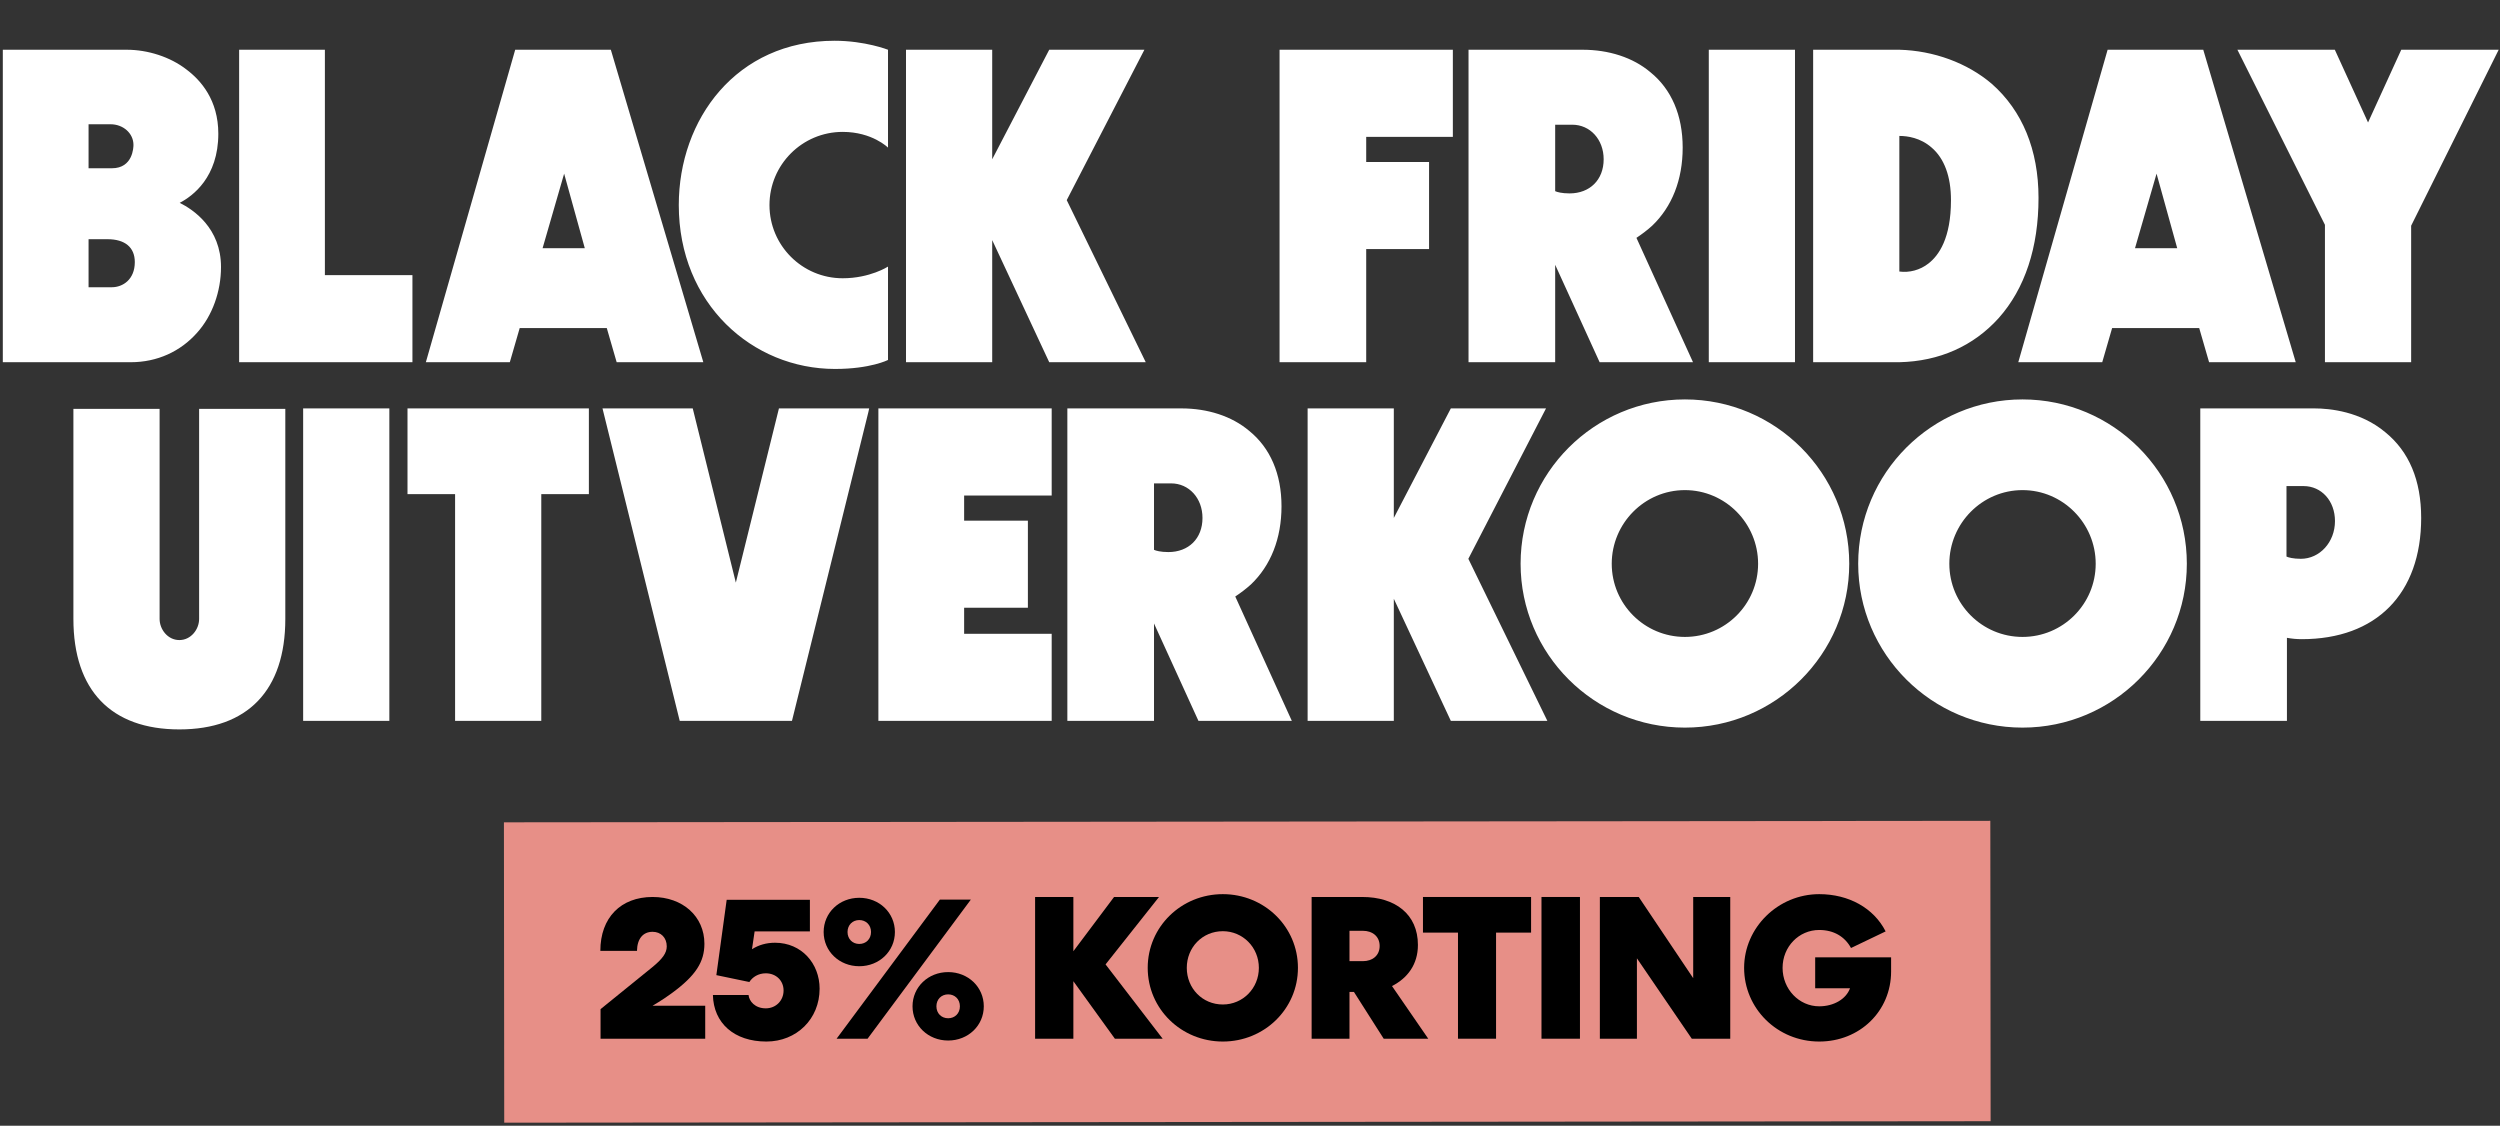 <?xml version="1.0" encoding="UTF-8"?>
<svg xmlns="http://www.w3.org/2000/svg" width="704" height="317" viewBox="0 0 704 317" fill="none">
  <rect x="0" y="0" width="704" height="317" fill="#333333" stroke="none"/>
  <path d="M61.478 37.648C61.478 49.911 54.272 55.221 50.605 57.118C54.398 59.014 62.236 64.198 62.236 75.197C62.236 82.024 59.834 88.851 55.536 93.656C50.858 98.966 44.284 102 36.824 102H0.792V14.006H35.687C41.629 14.006 47.95 16.029 52.502 19.569C56.547 22.603 61.478 28.166 61.478 37.648ZM24.94 47.383H31.514C37.456 47.383 37.583 41.441 37.583 40.809C37.583 37.522 34.675 34.993 31.135 34.993H24.94V47.383ZM37.962 73.806C37.962 69.634 35.181 67.359 30.25 67.359H24.94V80.886H31.514C34.549 80.886 37.962 78.737 37.962 73.806ZM67.34 102V14.006H91.488V77.473H116.141V102H67.34ZM170.872 92.391H146.345L143.564 102H119.921L145.081 14.006H172.01L198.054 102H173.653L170.872 92.391ZM158.861 48.9L152.793 69.887H164.677L158.861 48.9ZM235.143 103.896C211.88 103.896 191.146 85.564 191.146 57.75C191.146 33.602 207.329 11.477 235.017 11.477C243.614 11.477 250.062 14.006 250.062 14.006V41.567C250.062 41.567 245.637 37.142 237.292 37.142C225.914 37.142 216.685 46.371 216.685 57.75C216.685 69.129 225.914 78.358 237.292 78.358C245.005 78.358 250.062 75.071 250.062 75.071V101.368C250.062 101.368 245.131 103.896 235.143 103.896ZM322.643 102H295.461L279.405 67.612V102H255.131V14.006H279.405V44.854L295.461 14.006H322.264L300.392 56.359L322.643 102ZM409.124 14.006V38.533H384.724V45.613H402.424V70.14H384.724V102H360.323V14.006H409.124ZM473.843 41.567C473.843 50.67 470.809 58.256 465.246 63.566C463.855 64.83 462.338 65.968 460.821 66.979L476.751 102H450.454L437.937 74.565V102H413.537V14.006H445.649C452.982 14.006 459.809 16.155 464.74 20.327C470.682 25.131 473.843 32.464 473.843 41.567ZM441.983 54.463C447.672 54.463 451.591 50.67 451.591 44.854C451.591 39.291 447.799 35.119 442.741 35.119H437.937V53.831C438.443 54.084 439.834 54.463 441.983 54.463ZM505.47 102H481.195V14.006H505.47V102ZM534.854 14.006C544.463 14.259 553.945 17.672 560.899 23.614C569.496 31.2 574.047 42.199 574.047 55.727C574.047 69.634 570.254 81.266 562.795 89.61C555.715 97.449 546.107 101.747 534.854 102H510.58V14.006H534.854ZM534.854 38.28V76.462C537.636 76.841 540.67 76.082 543.072 74.186C545.98 71.91 549.394 67.106 549.394 56.359C549.394 49.659 547.497 44.602 543.957 41.567C540.797 38.786 537.13 38.28 534.854 38.28ZM619.298 92.391H594.771L591.989 102H568.347L593.506 14.006H620.436L646.48 102H622.079L619.298 92.391ZM607.287 48.9L601.218 69.887H613.103L607.287 48.9ZM666.841 34.487L676.196 14.006H703.631L678.978 63.566V102H654.704V63.313L630.05 14.006H657.485L666.841 34.487ZM80.344 115.132V174.301C80.344 194.403 69.724 205.402 50.507 205.402C31.29 205.402 20.67 194.403 20.67 174.301V115.132H44.944V174.301C44.944 177.209 47.22 180.243 50.507 180.243C53.794 180.243 56.07 177.209 56.07 174.301V115.132H80.344ZM109.64 203H85.366V115.006H109.64V203ZM152.426 139.154V203H128.152V139.154H114.751V115.006H165.828V139.154H152.426ZM195.075 115.006L207.212 164.06L219.349 115.006H244.762L244.509 116.144L223.016 203H191.409L169.663 115.006H195.075ZM271.5 178.473H296.154V203H247.352V115.006H296.154V139.533H271.5V146.613H289.453V171.14H271.5V178.473ZM360.872 142.567C360.872 151.67 357.838 159.256 352.275 164.566C350.884 165.83 349.367 166.968 347.85 167.979L363.78 203H337.483L324.967 175.565V203H300.566V115.006H332.679C340.011 115.006 346.839 117.155 351.769 121.327C357.711 126.132 360.872 133.464 360.872 142.567ZM329.012 155.463C334.702 155.463 338.621 151.67 338.621 145.854C338.621 140.292 334.828 136.119 329.771 136.119H324.967V154.831C325.472 155.084 326.863 155.463 329.012 155.463ZM435.738 203H408.555L392.499 168.611V203H368.225V115.006H392.499V145.854L408.555 115.006H435.358L413.486 157.359L435.738 203ZM474.472 204.896C448.934 204.896 428.199 184.162 428.199 158.75C428.199 133.212 448.934 112.477 474.472 112.477C500.011 112.477 520.745 133.212 520.745 158.75C520.745 184.162 500.011 204.896 474.472 204.896ZM453.864 158.75C453.864 170.129 463.093 179.358 474.472 179.358C485.851 179.358 495.08 170.129 495.08 158.75C495.08 147.371 485.851 138.016 474.472 138.016C463.093 138.016 453.864 147.371 453.864 158.75ZM569.54 204.896C544.002 204.896 523.267 184.162 523.267 158.75C523.267 133.212 544.002 112.477 569.54 112.477C595.079 112.477 615.813 133.212 615.813 158.75C615.813 184.162 595.079 204.896 569.54 204.896ZM548.932 158.75C548.932 170.129 558.162 179.358 569.54 179.358C580.919 179.358 590.148 170.129 590.148 158.75C590.148 147.371 580.919 138.016 569.54 138.016C558.162 138.016 548.932 147.371 548.932 158.75ZM644.001 179.611V203H619.6V115.006H651.713C656.138 115.006 664.735 115.891 671.688 121.707C678.389 127.143 681.803 135.234 681.803 145.854C681.803 167.221 669.16 179.99 648.173 179.99C646.782 179.99 645.391 179.864 644.001 179.611ZM643.874 136.878V156.727C644.38 156.98 645.771 157.359 647.92 157.359C653.23 157.359 657.529 152.681 657.529 146.739C657.529 141.05 653.736 136.878 648.679 136.878H643.874Z" fill="white"></path>
  <rect width="418.569" height="84.586" transform="matrix(1 -0.001 0.001 1 141.906 231.565)" fill="#E78F87"></rect>
  <path d="M530.995 262.283L521.246 266.958C519.479 263.708 516.343 261.883 512.295 261.883C506.536 261.883 501.975 266.616 501.975 272.545C501.975 278.532 506.593 283.378 512.295 283.378C516.4 283.378 519.878 281.325 520.961 278.304L511.155 278.304L511.155 269.58L532.535 269.58L532.535 273.571C532.535 284.746 523.698 293.298 512.295 293.298C500.493 293.298 491.143 284.005 491.143 272.545C491.143 261.199 500.721 251.792 512.295 251.792C520.562 251.792 527.632 255.669 530.995 262.283Z" fill="black"></path>
  <path d="M476.805 252.59L487.239 252.59L487.239 292.5L476.406 292.5L460.955 269.865L460.955 292.5L450.521 292.5L450.521 252.59L461.468 252.59L476.805 275.452L476.805 252.59Z" fill="black"></path>
  <path d="M434.082 252.59L444.915 252.59L444.915 292.5L434.082 292.5L434.082 252.59Z" fill="black"></path>
  <path d="M400.707 262.624L400.707 252.59L431.153 252.59L431.153 262.624L421.289 262.624L421.289 292.5L410.57 292.5L410.57 262.624L400.707 262.624Z" fill="black"></path>
  <path d="M380.015 279.329L380.015 292.5L369.354 292.5L369.354 252.59L383.607 252.59C392.9 252.59 399.286 257.436 399.286 266.102C399.286 271.633 396.321 275.452 391.988 277.676L402.194 292.5L389.651 292.5L381.269 279.329L380.015 279.329ZM380.015 262.111L380.015 270.663L383.778 270.663C386.515 270.663 388.51 269.067 388.51 266.387C388.51 263.708 386.515 262.111 383.778 262.111L380.015 262.111Z" fill="black"></path>
  <path d="M365.5 272.545C365.5 284.119 356.035 293.298 344.348 293.298C332.66 293.298 323.195 284.119 323.195 272.545C323.195 260.971 332.66 251.792 344.348 251.792C356.035 251.792 365.5 260.971 365.5 272.545ZM354.496 272.545C354.496 266.787 349.992 262.226 344.348 262.226C338.589 262.226 334.199 266.787 334.199 272.545C334.199 278.304 338.589 282.865 344.348 282.865C349.992 282.865 354.496 278.304 354.496 272.545Z" fill="black"></path>
  <path d="M302.26 252.59L302.26 267.87L313.72 252.59L326.377 252.59L311.325 271.576L327.403 292.5L313.948 292.5L302.26 276.308L302.26 292.5L291.484 292.5L291.484 252.59L302.26 252.59Z" fill="black"></path>
  <path d="M252.006 262.453C252.006 267.87 247.616 272.089 241.972 272.089C236.328 272.089 231.938 267.87 231.938 262.453C231.938 257.037 236.328 252.818 241.972 252.818C247.616 252.818 252.006 257.037 252.006 262.453ZM245.279 262.453C245.279 260.458 243.853 259.089 241.972 259.089C240.091 259.089 238.665 260.458 238.665 262.453C238.665 264.449 240.091 265.817 241.972 265.817C243.853 265.817 245.279 264.449 245.279 262.453ZM273.387 253.331L244.31 292.5L235.586 292.5L264.664 253.331L273.387 253.331ZM256.967 283.377C256.967 277.961 261.357 273.742 267.001 273.742C272.646 273.742 277.036 277.961 277.036 283.377C277.036 288.794 272.646 293.013 267.001 293.013C261.357 293.013 256.967 288.794 256.967 283.377ZM263.694 283.377C263.694 285.373 265.12 286.741 267.001 286.741C268.883 286.741 270.308 285.373 270.308 283.377C270.308 281.382 268.883 280.014 267.001 280.014C265.12 280.014 263.694 281.382 263.694 283.377Z" fill="black"></path>
  <path d="M211.018 276.536L201.725 274.597L204.633 253.388L228.066 253.388L228.066 262.282L212.501 262.282L211.76 267.3C213.641 266.102 215.808 265.475 218.259 265.475C225.728 265.475 230.802 271.348 230.802 278.417C230.802 286.969 224.303 293.298 215.808 293.298C206.742 293.298 200.927 288.11 200.756 280.185L210.79 280.185C210.961 281.952 212.615 283.948 215.637 283.948C218.544 283.948 220.654 281.724 220.654 278.93C220.654 276.137 218.544 274.084 215.637 274.084C213.527 274.084 211.874 275.168 211.018 276.536Z" fill="black"></path>
  <path d="M183.766 252.59C192.261 252.59 198.362 258.063 198.362 265.76C198.362 270.834 195.967 274.711 189.183 279.672C186.161 281.895 183.994 283.035 183.766 283.206L198.59 283.206L198.59 292.5L169.114 292.5L169.114 284.176L183.538 272.488C186.56 270.036 187.757 268.383 187.757 266.501C187.757 264.05 186.104 262.396 183.766 262.396C181.087 262.396 179.433 264.335 179.376 267.756L169.057 267.756C169.057 258.405 174.815 252.59 183.766 252.59Z" fill="black"></path>
</svg>
